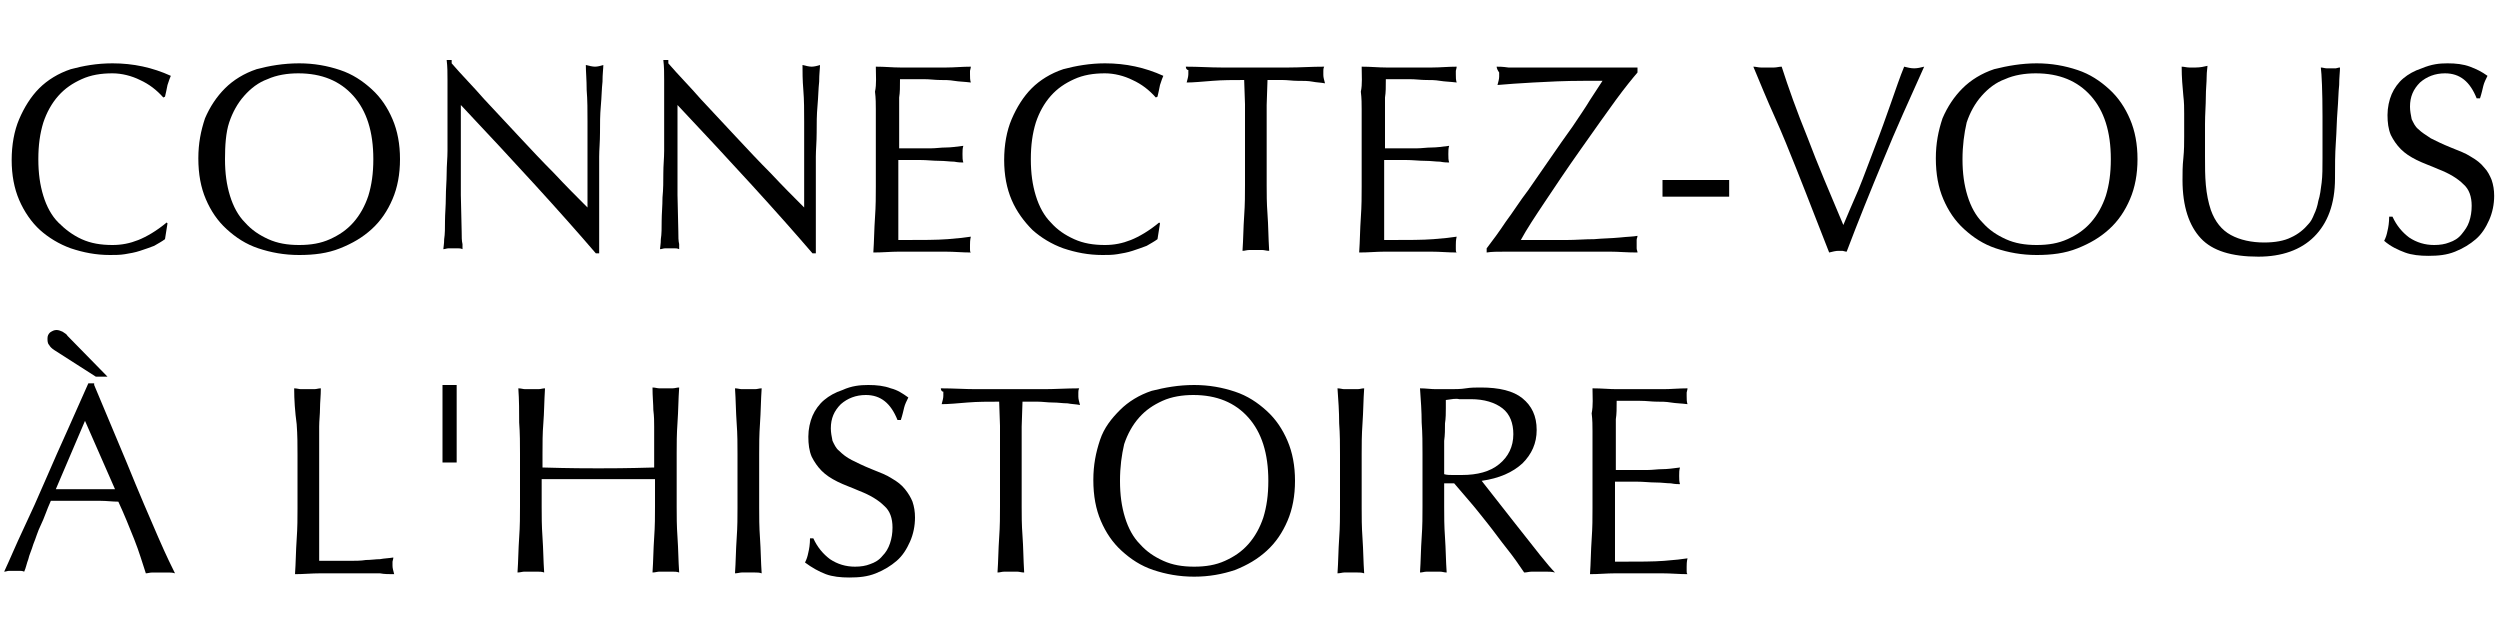 <svg xml:space="preserve" style="enable-background:new 0 0 300 76.4;" viewBox="0 0 300 76.4" y="0px" x="0px" xmlns:xlink="http://www.w3.org/1999/xlink" xmlns="http://www.w3.org/2000/svg" id="Calque_1" version="1.1">
<g>
	<path d="M13.5,7.6c2.5,0,4.8,0.5,7,1.5c-0.1,0.2-0.2,0.5-0.4,1.1c-0.1,0.5-0.2,1-0.3,1.4l-0.2,0.1c-0.8-0.9-1.7-1.6-2.8-2.1
		c-1-0.5-2.2-0.8-3.3-0.8c-1.4,0-2.6,0.2-3.7,0.7c-1.1,0.5-2,1.1-2.8,2c-0.8,0.9-1.4,2-1.8,3.2c-0.4,1.3-0.6,2.7-0.6,4.4
		c0,1.7,0.2,3.1,0.6,4.4c0.4,1.3,1,2.4,1.8,3.2s1.7,1.5,2.8,2s2.3,0.7,3.7,0.7c1.1,0,2.1-0.2,3.1-0.6c1-0.4,2.2-1.1,3.4-2.1l0.1,0.1
		l-0.3,1.9c-0.4,0.3-0.8,0.5-1.3,0.8c-0.5,0.2-1.1,0.4-1.7,0.6c-0.6,0.2-1.2,0.3-1.8,0.4c-0.6,0.1-1.2,0.1-1.8,0.1
		c-1.7,0-3.2-0.3-4.7-0.8c-1.4-0.5-2.7-1.3-3.7-2.2S2.9,25.4,2.3,24s-0.9-3-0.9-4.8c0-1.8,0.3-3.5,0.9-4.9c0.6-1.4,1.4-2.7,2.4-3.7
		c1-1,2.3-1.8,3.8-2.3C10,7.9,11.6,7.6,13.5,7.6z"></path>
	<path d="M35.9,7.6c1.8,0,3.4,0.3,4.9,0.8c1.5,0.5,2.7,1.3,3.8,2.3c1.1,1,1.9,2.2,2.5,3.6c0.6,1.4,0.9,3,0.9,4.8
		c0,1.8-0.3,3.4-0.9,4.8c-0.6,1.4-1.4,2.6-2.5,3.6c-1.1,1-2.3,1.7-3.8,2.3s-3.1,0.8-4.9,0.8c-1.8,0-3.4-0.3-4.9-0.8
		c-1.5-0.5-2.7-1.3-3.8-2.3c-1.1-1-1.9-2.2-2.5-3.6c-0.6-1.4-0.9-3-0.9-4.9c0-1.8,0.3-3.3,0.8-4.8c0.6-1.4,1.4-2.6,2.4-3.6
		s2.3-1.8,3.8-2.3C32.3,7.9,34,7.6,35.9,7.6z M27,19.1c0,1.7,0.2,3.1,0.6,4.4c0.4,1.3,1,2.4,1.8,3.2c0.8,0.9,1.7,1.5,2.8,2
		s2.3,0.7,3.7,0.7c1.4,0,2.6-0.2,3.7-0.7c1.1-0.5,2-1.1,2.8-2c0.8-0.9,1.4-2,1.8-3.2c0.4-1.3,0.6-2.7,0.6-4.4c0-3.3-0.8-5.8-2.4-7.6
		c-1.6-1.8-3.8-2.7-6.6-2.7c-1.3,0-2.6,0.2-3.7,0.7c-1.1,0.4-2,1.1-2.8,2c-0.8,0.9-1.4,2-1.8,3.2S27,17.5,27,19.1z"></path>
	<path d="M54.2,7.6c1.2,1.4,2.6,2.8,3.9,4.3c1.4,1.5,2.8,3,4.2,4.5c1.4,1.5,2.8,3,4.2,4.4c1.4,1.5,2.7,2.8,4,4.1v-2.2
		c0-1.2,0-2.6,0-4c0-1.4,0-2.8,0-4.1c0-1.3,0-2.6-0.1-3.8c0-1.2-0.1-2.2-0.1-3c0.4,0.1,0.8,0.2,1.1,0.2c0.3,0,0.7-0.1,1-0.2
		c0,0.4-0.1,1.1-0.1,2c-0.1,0.9-0.1,1.8-0.2,2.9c-0.1,1.1-0.1,2.1-0.1,3.2c0,1.1-0.1,2.1-0.1,2.9c0,1.2,0,2.5,0,3.8
		c0,1.3,0,2.5,0,3.6c0,1.1,0,2,0,2.8c0,0.8,0,1.2,0,1.4h-0.4c-4.2-4.9-9.7-10.9-16.2-17.8c0,0.6,0,1,0,1.4c0,0.4,0,0.8,0,1.3
		c0,0.5,0,1,0,1.6c0,0.6,0,1.4,0,2.4c0,0.5,0,1.1,0,1.8c0,0.7,0,1.4,0,2.3l0.1,4.4c0,0.6,0,1.1,0.1,1.5c0,0.4,0,0.6,0,0.6
		c-0.2-0.1-0.4-0.1-0.5-0.1c-0.2,0-0.4,0-0.6,0c-0.2,0-0.4,0-0.6,0c-0.2,0-0.4,0.1-0.6,0.1c0-0.2,0.1-0.6,0.1-1.2
		c0.1-0.6,0.1-1.4,0.1-2.2c0-0.8,0.1-1.8,0.1-2.8s0.1-2,0.1-2.9c0-1,0.1-1.8,0.1-2.7c0-0.8,0-1.5,0-1.9v-3.7c0-1.1,0-2,0-2.9
		c0-0.8,0-1.6-0.1-2.4H54.2z"></path>
	<path d="M80.2,7.6c1.2,1.4,2.6,2.8,3.9,4.3c1.4,1.5,2.8,3,4.2,4.5c1.4,1.5,2.8,3,4.2,4.4c1.4,1.5,2.7,2.8,4,4.1v-2.2
		c0-1.2,0-2.6,0-4c0-1.4,0-2.8,0-4.1c0-1.3,0-2.6-0.1-3.8s-0.1-2.2-0.1-3c0.4,0.1,0.8,0.2,1.1,0.2c0.3,0,0.7-0.1,1-0.2
		c0,0.4-0.1,1.1-0.1,2c-0.1,0.9-0.1,1.8-0.2,2.9c-0.1,1.1-0.1,2.1-0.1,3.2c0,1.1-0.1,2.1-0.1,2.9c0,1.2,0,2.5,0,3.8
		c0,1.3,0,2.5,0,3.6c0,1.1,0,2,0,2.8c0,0.8,0,1.2,0,1.4h-0.4c-4.2-4.9-9.7-10.9-16.2-17.8c0,0.6,0,1,0,1.4c0,0.4,0,0.8,0,1.3
		c0,0.5,0,1,0,1.6c0,0.6,0,1.4,0,2.4c0,0.5,0,1.1,0,1.8c0,0.7,0,1.4,0,2.3l0.1,4.4c0,0.6,0,1.1,0.1,1.5c0,0.4,0,0.6,0,0.6
		c-0.2-0.1-0.4-0.1-0.5-0.1c-0.2,0-0.4,0-0.6,0c-0.2,0-0.4,0-0.6,0c-0.2,0-0.4,0.1-0.6,0.1c0-0.2,0.1-0.6,0.1-1.2
		c0.1-0.6,0.1-1.4,0.1-2.2c0-0.8,0.1-1.8,0.1-2.8c0.1-1,0.1-2,0.1-2.9c0-1,0.1-1.8,0.1-2.7c0-0.8,0-1.5,0-1.9v-3.7c0-1.1,0-2,0-2.9
		c0-0.8,0-1.6-0.1-2.4H80.2z"></path>
	<path d="M105.1,8c1.1,0,2,0.1,2.9,0.1c0.9,0,1.9,0,2.8,0s1.9,0,2.8,0c0.9,0,1.9-0.1,2.9-0.1c0,0.2-0.1,0.4-0.1,0.5
		c0,0.2,0,0.3,0,0.4c0,0.4,0,0.7,0.1,1c-0.8-0.1-1.4-0.1-2-0.2c-0.6-0.1-1.1-0.1-1.7-0.1c-0.6,0-1.2-0.1-2-0.1c-0.7,0-1.7,0-2.8,0
		c0,0.9,0,1.6-0.1,2.2c0,0.6,0,1.3,0,1.9l0,4.2c0.8,0,1.4,0,2,0c0.6,0,1.2,0,1.8,0c0.6,0,1.2-0.1,1.8-0.1c0.6,0,1.3-0.1,2.1-0.2
		c-0.1,0.3-0.1,0.6-0.1,1c0,0.4,0,0.7,0.1,1c-0.2,0-0.6,0-1.1-0.1c-0.5,0-1.1-0.1-1.8-0.1c-0.7,0-1.5-0.1-2.3-0.1
		c-0.8,0-1.7,0-2.6,0l0,4.3c0,0.2,0,0.6,0,1.2c0,0.5,0,1.1,0,1.7s0,1.1,0,1.6c0,0.5,0,0.7,0,0.8h0.8c2.1,0,3.8,0,5.1-0.1
		c1.3-0.1,2.2-0.2,2.8-0.3c-0.1,0.4-0.1,0.8-0.1,1c0,0.2,0,0.3,0,0.5c0,0.2,0,0.3,0.1,0.4c-1,0-2-0.1-3-0.1c-0.9,0-1.9,0-2.8,0
		c-1,0-1.9,0-2.9,0c-0.9,0-1.9,0.1-3,0.1c0.1-1.4,0.1-2.8,0.2-4.2c0.1-1.4,0.1-2.6,0.1-3.7v-6.4c0-0.4,0-0.8,0-1.3c0-0.5,0-1,0-1.6
		c0-0.6,0-1.3-0.1-2.1C105.2,10.1,105.1,9.1,105.1,8z"></path>
	<path d="M132.6,7.6c2.5,0,4.8,0.5,7,1.5c-0.1,0.2-0.2,0.5-0.4,1.1c-0.1,0.5-0.2,1-0.3,1.4l-0.2,0.1c-0.8-0.9-1.7-1.6-2.8-2.1
		c-1-0.5-2.2-0.8-3.3-0.8c-1.4,0-2.6,0.2-3.7,0.7c-1.1,0.5-2,1.1-2.8,2c-0.8,0.9-1.4,2-1.8,3.2c-0.4,1.3-0.6,2.7-0.6,4.4
		c0,1.7,0.2,3.1,0.6,4.4c0.4,1.3,1,2.4,1.8,3.2c0.8,0.9,1.7,1.5,2.8,2s2.3,0.7,3.7,0.7c1.1,0,2.1-0.2,3.1-0.6c1-0.4,2.2-1.1,3.4-2.1
		l0.1,0.1l-0.3,1.9c-0.4,0.3-0.8,0.5-1.3,0.8c-0.5,0.2-1.1,0.4-1.7,0.6c-0.6,0.2-1.2,0.3-1.8,0.4c-0.6,0.1-1.2,0.1-1.8,0.1
		c-1.7,0-3.2-0.3-4.7-0.8c-1.4-0.5-2.7-1.3-3.7-2.2c-1-1-1.9-2.2-2.5-3.6c-0.6-1.4-0.9-3-0.9-4.8c0-1.8,0.3-3.5,0.9-4.9
		c0.6-1.4,1.4-2.7,2.4-3.7c1-1,2.3-1.8,3.8-2.3C129.1,7.9,130.8,7.6,132.6,7.6z"></path>
	<path d="M142.3,8c1.5,0,2.9,0.1,4.2,0.1c1.3,0,2.7,0,4.1,0s2.7,0,4.1,0c1.3,0,2.7-0.1,4.2-0.1c-0.1,0.2-0.1,0.4-0.1,0.5
		c0,0.2,0,0.3,0,0.5c0,0.3,0.1,0.6,0.2,1c-0.5-0.1-1-0.1-1.5-0.2s-1.1-0.1-1.8-0.1c-0.6,0-1.2-0.1-1.8-0.1c-0.6,0-1.2,0-1.8,0
		l-0.1,3c0,0.6,0,1.2,0,1.7s0,1,0,1.4v6.5c0,1,0,2.2,0.1,3.5c0.1,1.3,0.1,2.8,0.2,4.4c-0.3,0-0.6-0.1-0.8-0.1c-0.2,0-0.5,0-0.8,0
		s-0.5,0-0.8,0c-0.3,0-0.5,0.1-0.8,0.1c0.1-1.4,0.1-2.8,0.2-4.2c0.1-1.4,0.1-2.6,0.1-3.7v-6.5c0-0.5,0-1,0-1.5c0-0.5,0-1.1,0-1.7
		l-0.1-2.9c-1.3,0-2.6,0-3.8,0.1c-1.3,0.1-2.3,0.2-3.1,0.2c0.1-0.4,0.2-0.7,0.2-1c0-0.2,0-0.3,0-0.5C142.4,8.4,142.3,8.2,142.3,8z"></path>
	<path d="M163.4,8c1.1,0,2,0.1,2.9,0.1c0.9,0,1.9,0,2.8,0c1,0,1.9,0,2.8,0c0.9,0,1.9-0.1,2.9-0.1c0,0.2-0.1,0.4-0.1,0.5
		c0,0.2,0,0.3,0,0.4c0,0.4,0,0.7,0.1,1c-0.8-0.1-1.4-0.1-2-0.2c-0.6-0.1-1.1-0.1-1.7-0.1c-0.6,0-1.2-0.1-2-0.1c-0.7,0-1.7,0-2.8,0
		c0,0.9,0,1.6-0.1,2.2c0,0.6,0,1.3,0,1.9l0,4.2c0.8,0,1.4,0,2,0c0.6,0,1.2,0,1.8,0c0.6,0,1.2-0.1,1.8-0.1c0.6,0,1.3-0.1,2.1-0.2
		c-0.1,0.3-0.1,0.6-0.1,1c0,0.4,0,0.7,0.1,1c-0.2,0-0.6,0-1.1-0.1c-0.5,0-1.1-0.1-1.8-0.1c-0.7,0-1.5-0.1-2.3-0.1
		c-0.8,0-1.7,0-2.6,0l0,4.3c0,0.2,0,0.6,0,1.2c0,0.5,0,1.1,0,1.7s0,1.1,0,1.6c0,0.5,0,0.7,0,0.8h0.8c2.1,0,3.8,0,5.1-0.1
		c1.3-0.1,2.2-0.2,2.8-0.3c-0.1,0.4-0.1,0.8-0.1,1c0,0.2,0,0.3,0,0.5c0,0.2,0,0.3,0.1,0.4c-1,0-2-0.1-3-0.1c-0.9,0-1.9,0-2.8,0
		c-1,0-1.9,0-2.9,0c-0.9,0-1.9,0.1-3,0.1c0.1-1.4,0.1-2.8,0.2-4.2c0.1-1.4,0.1-2.6,0.1-3.7v-6.4c0-0.4,0-0.8,0-1.3c0-0.5,0-1,0-1.6
		c0-0.6,0-1.3-0.1-2.1C163.5,10.1,163.4,9.1,163.4,8z"></path>
	<path d="M179.6,8c0.3,0,0.7,0,1.4,0.1c0.7,0,1.4,0,2.2,0c0.8,0,1.6,0,2.4,0c0.8,0,1.4,0,1.9,0h5.8c0.3,0,0.6,0,0.9,0
		c0.4,0,0.7,0,1,0c0.3,0,0.6,0,0.9,0c0.2,0,0.4,0,0.4,0v0.6c-0.6,0.7-1.5,1.8-2.6,3.3c-1.1,1.5-2.5,3.5-4.2,5.9
		c-1.7,2.4-3.1,4.5-4.3,6.3c-1.2,1.8-2.2,3.3-2.9,4.6c0,0,0.3,0,0.9,0c0.5,0,1.1,0,1.8,0c0.8,0,1.7,0,2.8,0c1.1,0,2.2-0.1,3.3-0.1
		c1.1-0.1,2.1-0.1,3.1-0.2c0.9-0.1,1.6-0.1,2.1-0.2c0,0.2-0.1,0.3-0.1,0.5c0,0.2,0,0.4,0,0.5c0,0.2,0,0.3,0,0.5
		c0,0.2,0.1,0.3,0.1,0.5c-1.3,0-2.3-0.1-3.2-0.1c-0.8,0-1.5,0-2,0c-0.5,0-1,0-1.3,0c-0.3,0-0.7,0-1,0c-0.8,0-1.7,0-2.7,0
		c-1,0-2,0-2.9,0c-1,0-1.9,0-2.8,0c-0.9,0-1.6,0-2.2,0.1v-0.5c0.7-0.9,1.5-2,2.3-3.2c0.9-1.2,1.7-2.5,2.7-3.8
		c0.9-1.3,1.8-2.6,2.7-3.9c0.9-1.3,1.8-2.6,2.6-3.7c0.8-1.2,1.5-2.2,2.1-3.2c0.6-0.9,1.1-1.7,1.5-2.3c-0.1,0-0.4,0-0.8,0
		c-0.4,0-0.9,0-1.5,0c-2.2,0-4.2,0.1-6,0.2c-1.8,0.1-3.2,0.2-4.3,0.3c0.1-0.4,0.2-0.7,0.2-1c0-0.2,0-0.3,0-0.5
		C179.7,8.4,179.6,8.2,179.6,8z"></path>
	<path d="M207.5,21.6v2h-8v-2H207.5z"></path>
	<path d="M210.4,8c0.3,0,0.6,0.1,0.9,0.1c0.3,0,0.5,0,0.8,0s0.5,0,0.8,0c0.3,0,0.6-0.1,0.9-0.1c0.8,2.5,1.8,5.3,3.1,8.5
		c1.2,3.2,2.7,6.7,4.3,10.5c0.5-1.2,1.1-2.6,1.8-4.2c0.7-1.7,1.3-3.4,2-5.2c0.7-1.8,1.3-3.5,1.9-5.2c0.6-1.7,1.1-3.2,1.6-4.4
		c0.4,0.1,0.8,0.2,1.2,0.2c0.4,0,0.8-0.1,1.2-0.2c-1.7,3.8-3.4,7.5-4.9,11.2c-1.5,3.6-3,7.3-4.4,11c-0.2,0-0.4-0.1-0.5-0.1
		c-0.2,0-0.3,0-0.5,0c-0.3,0-0.7,0.1-1.1,0.2c-0.5-1.3-1.1-2.8-1.8-4.6c-0.7-1.8-1.4-3.6-2.2-5.6c-0.8-2-1.6-4-2.5-6
		C212,11.9,211.2,9.9,210.4,8z"></path>
	<path d="M244.4,7.6c1.8,0,3.4,0.3,4.9,0.8c1.5,0.5,2.7,1.3,3.8,2.3c1.1,1,1.9,2.2,2.5,3.6c0.6,1.4,0.9,3,0.9,4.8
		c0,1.8-0.3,3.4-0.9,4.8c-0.6,1.4-1.4,2.6-2.5,3.6c-1.1,1-2.3,1.7-3.8,2.3s-3.1,0.8-4.9,0.8c-1.8,0-3.4-0.3-4.9-0.8
		c-1.5-0.5-2.7-1.3-3.8-2.3c-1.1-1-1.9-2.2-2.5-3.6c-0.6-1.4-0.9-3-0.9-4.9c0-1.8,0.3-3.3,0.8-4.8c0.6-1.4,1.4-2.6,2.4-3.6
		s2.3-1.8,3.8-2.3C240.9,7.9,242.6,7.6,244.4,7.6z M235.5,19.1c0,1.7,0.2,3.1,0.6,4.4c0.4,1.3,1,2.4,1.8,3.2c0.8,0.9,1.7,1.5,2.8,2
		s2.3,0.7,3.7,0.7c1.4,0,2.6-0.2,3.7-0.7s2-1.1,2.8-2c0.8-0.9,1.4-2,1.8-3.2c0.4-1.3,0.6-2.7,0.6-4.4c0-3.3-0.8-5.8-2.4-7.6
		c-1.6-1.8-3.8-2.7-6.6-2.7c-1.3,0-2.6,0.2-3.7,0.7c-1.1,0.4-2,1.1-2.8,2c-0.8,0.9-1.4,2-1.8,3.2C235.7,16,235.5,17.5,235.5,19.1z"></path>
	<path d="M261.8,8c0.3,0,0.6,0.1,0.9,0.1c0.3,0,0.5,0,0.8,0c0.5,0,1-0.1,1.4-0.2c0,0.2-0.1,0.7-0.1,1.3c0,0.7-0.1,1.5-0.1,2.4
		c0,1-0.1,2.1-0.1,3.3c0,1.2,0,2.5,0,3.9c0,1.2,0,2.3,0.1,3.4c0.1,1.1,0.3,2.1,0.6,3c0.5,1.4,1.3,2.4,2.4,3c1.1,0.6,2.5,0.9,4,0.9
		c1.3,0,2.4-0.2,3.2-0.6c0.9-0.4,1.6-1,2.1-1.6c0.3-0.3,0.5-0.7,0.7-1.2c0.2-0.4,0.4-1,0.5-1.6c0.2-0.6,0.3-1.4,0.4-2.2
		s0.1-1.8,0.1-3v-4.9c0-3.1-0.1-5.1-0.2-5.9c0.2,0,0.5,0.1,0.7,0.1c0.2,0,0.4,0,0.6,0s0.4,0,0.5,0c0.1,0,0.3-0.1,0.5-0.1
		c0,0.5-0.1,1.2-0.1,2.1c-0.1,0.9-0.1,1.9-0.2,3.1s-0.1,2.4-0.2,3.8c-0.1,1.4-0.1,2.8-0.1,4.3c0,3.1-0.9,5.4-2.5,7
		c-1.6,1.6-3.9,2.4-6.7,2.4c-3.2,0-5.5-0.7-6.9-2.2s-2.2-3.8-2.2-7c0-0.8,0-1.7,0.1-2.6c0.1-1,0.1-1.8,0.1-2.6c0-0.5,0-0.9,0-1.3
		c0-0.4,0-0.9,0-1.5c0-0.6,0-1.3-0.1-2.1C261.9,10.4,261.8,9.3,261.8,8z"></path>
	<path d="M293.7,7.6c1,0,1.9,0.1,2.7,0.4s1.4,0.6,2.1,1.1c-0.2,0.4-0.4,0.8-0.5,1.2c-0.1,0.4-0.2,0.9-0.4,1.5h-0.4c-0.8-2-2-3-3.8-3
		c-1.2,0-2.2,0.4-3,1.1c-0.8,0.8-1.2,1.7-1.2,2.9c0,0.5,0.1,1,0.2,1.5c0.2,0.4,0.4,0.9,0.8,1.2c0.4,0.4,0.9,0.7,1.5,1.1
		c0.6,0.3,1.4,0.7,2.4,1.1c1,0.4,1.8,0.7,2.4,1.1c0.7,0.4,1.2,0.8,1.6,1.3c0.4,0.4,0.7,1,0.9,1.5c0.2,0.6,0.3,1.2,0.3,1.9
		c0,1-0.2,2-0.6,2.9c-0.4,0.9-0.9,1.7-1.6,2.3c-0.7,0.6-1.5,1.1-2.5,1.5c-1,0.4-2,0.5-3.2,0.5c-1,0-2-0.1-2.8-0.4
		c-0.8-0.3-1.7-0.7-2.5-1.4c0.2-0.4,0.3-0.7,0.4-1.2c0.1-0.4,0.2-1,0.2-1.7h0.4c0.5,1.1,1.2,1.9,2,2.5c0.9,0.6,1.9,0.9,3,0.9
		c0.7,0,1.3-0.1,1.8-0.3c0.6-0.2,1.1-0.5,1.5-1s0.7-0.9,0.9-1.5c0.2-0.6,0.3-1.2,0.3-1.9c0-1.1-0.3-2-1-2.6c-0.7-0.7-1.7-1.3-3-1.8
		c-0.9-0.4-1.8-0.7-2.6-1.1c-0.8-0.4-1.4-0.8-1.9-1.3c-0.5-0.5-0.9-1.1-1.2-1.7c-0.3-0.7-0.4-1.5-0.4-2.4c0-0.9,0.2-1.8,0.5-2.5
		c0.3-0.7,0.8-1.4,1.4-1.9c0.6-0.5,1.3-0.9,2.2-1.2C291.8,7.7,292.7,7.6,293.7,7.6z"></path>
	<path d="M11.3,46.2l3.9,9.3c1.5,3.7,2.8,6.7,3.8,9c1,2.3,1.7,3.7,2,4.3c-0.3-0.1-0.6-0.1-0.9-0.1c-0.3,0-0.6,0-0.9,0s-0.6,0-0.9,0
		c-0.3,0-0.6,0.1-0.8,0.1c-0.4-1.2-0.8-2.6-1.4-4.1c-0.6-1.5-1.2-3-1.9-4.5c-0.7,0-1.4-0.1-2.1-0.1c-0.7,0-1.4,0-2.1,0
		c-0.7,0-1.3,0-2,0c-0.7,0-1.3,0-1.9,0c-0.5,1.1-0.8,2.1-1.2,2.9s-0.6,1.6-0.9,2.3c-0.2,0.7-0.5,1.3-0.6,1.8
		c-0.2,0.5-0.3,1.1-0.5,1.5c-0.2-0.1-0.4-0.1-0.6-0.1c-0.2,0-0.4,0-0.6,0c-0.2,0-0.4,0-0.6,0c-0.2,0-0.4,0.1-0.6,0.1
		c0.7-1.5,1.4-3.2,2.3-5.1c0.9-1.9,1.8-3.9,2.7-6c0.9-2.1,1.8-4.1,2.7-6.1c0.9-2,1.7-3.8,2.4-5.4H11.3z M6.8,39.6
		c0.2,0,0.5,0.1,0.7,0.2c0.3,0.2,0.5,0.3,0.6,0.5l4.8,4.9h-1.4l-5-3.2c-0.3-0.2-0.5-0.4-0.6-0.6c-0.2-0.2-0.2-0.5-0.2-0.8
		c0-0.3,0.1-0.5,0.3-0.7C6.3,39.7,6.5,39.6,6.8,39.6z M6.7,58.7c0.4,0,0.9,0,1.5,0c0.6,0,1.3,0,2.1,0c0.2,0,0.4,0,0.7,0
		c0.3,0,0.6,0,0.9,0c0.3,0,0.7,0,1,0c0.3,0,0.6,0,0.9,0l-3.6-8.2L6.7,58.7z"></path>
	<path d="M35.3,46.6c0.3,0,0.6,0.1,0.8,0.1c0.2,0,0.5,0,0.8,0c0.3,0,0.5,0,0.8,0c0.3,0,0.5-0.1,0.8-0.1c0,0.9-0.1,1.7-0.1,2.4
		c0,0.7-0.1,1.5-0.1,2.2c0,0.7,0,1.4,0,2.1c0,0.7,0,1.4,0,2.1c0,0.5,0,1.1,0,1.8c0,0.7,0,1.5,0,2.3c0,0.8,0,1.6,0,2.4
		c0,0.8,0,1.6,0,2.3c0,0.7,0,1.3,0,1.9c0,0.5,0,0.9,0,1.2h0.8c1,0,1.9,0,2.7,0s1.5,0,2.1-0.1c0.6,0,1.2-0.1,1.7-0.1
		c0.5-0.1,1-0.1,1.6-0.2c0,0.2-0.1,0.4-0.1,0.5c0,0.2,0,0.3,0,0.5c0,0.3,0.1,0.6,0.2,1c-0.6,0-1.2,0-1.7-0.1c-0.5,0-1,0-1.5,0
		c-0.5,0-0.9,0-1.4,0c-0.5,0-0.9,0-1.4,0c-1,0-2,0-2.9,0c-1,0-2,0.1-3,0.1c0.1-1.4,0.1-2.8,0.2-4.2c0.1-1.4,0.1-2.6,0.1-3.7v-6.4
		c0-1.1,0-2.4-0.1-3.7C35.4,49.4,35.3,48,35.3,46.6z"></path>
	<path d="M53.1,46.2h1.7v9.3h-1.7V46.2z"></path>
	<path d="M62.2,46.6c0.3,0,0.6,0.1,0.8,0.1c0.2,0,0.5,0,0.8,0s0.5,0,0.8,0c0.3,0,0.5-0.1,0.8-0.1c-0.1,1.6-0.1,3-0.2,4.2
		c-0.1,1.2-0.1,2.4-0.1,3.7v1.6c3.3,0.1,5.6,0.1,6.7,0.1c1.1,0,3.4,0,6.7-0.1v-1c0-0.8,0-1.5,0-2.1c0-0.6,0-1.2,0-1.8
		c0-0.6,0-1.2-0.1-2c0-0.7-0.1-1.6-0.1-2.7c0.3,0,0.6,0.1,0.8,0.1c0.2,0,0.5,0,0.8,0c0.3,0,0.5,0,0.8,0c0.3,0,0.5-0.1,0.8-0.1
		c-0.1,1.4-0.1,2.8-0.2,4.2c-0.1,1.4-0.1,2.6-0.1,3.7v6.4c0,1.1,0,2.3,0.1,3.7c0.1,1.4,0.1,2.8,0.2,4.2c-0.3-0.1-0.5-0.1-0.8-0.1
		c-0.3,0-0.5,0-0.8,0c-0.3,0-0.5,0-0.8,0c-0.2,0-0.5,0.1-0.8,0.1c0.1-1.4,0.1-2.8,0.2-4.2c0.1-1.4,0.1-2.6,0.1-3.7v-3.3
		c0.1,0-0.2,0-0.7,0c-0.5,0-1.1,0-1.9,0c-0.7,0-1.5,0-2.3,0c-0.8,0-1.4,0-1.9,0c-0.4,0-1.2,0-2.3,0c-1.1,0-2.6,0-4.5,0v3.3
		c0,1.1,0,2.3,0.1,3.7c0.1,1.4,0.1,2.8,0.2,4.2c-0.3-0.1-0.5-0.1-0.8-0.1c-0.3,0-0.5,0-0.8,0s-0.5,0-0.8,0c-0.2,0-0.5,0.1-0.8,0.1
		c0.1-1.4,0.1-2.8,0.2-4.2c0.1-1.4,0.1-2.6,0.1-3.7v-6.4c0-1.1,0-2.4-0.1-3.7C62.3,49.4,62.3,48,62.2,46.6z"></path>
	<path d="M88.2,46.6c0.3,0,0.6,0.1,0.8,0.1c0.2,0,0.5,0,0.8,0c0.3,0,0.5,0,0.8,0c0.3,0,0.5-0.1,0.8-0.1c-0.1,1.4-0.1,2.8-0.2,4.2
		c-0.1,1.4-0.1,2.6-0.1,3.7v6.4c0,1.1,0,2.3,0.1,3.7c0.1,1.4,0.1,2.8,0.2,4.2c-0.3-0.1-0.5-0.1-0.8-0.1c-0.3,0-0.5,0-0.8,0
		c-0.3,0-0.5,0-0.8,0c-0.2,0-0.5,0.1-0.8,0.1c0.1-1.4,0.1-2.8,0.2-4.2c0.1-1.4,0.1-2.6,0.1-3.7v-6.4c0-1.1,0-2.4-0.1-3.7
		C88.3,49.4,88.3,48,88.2,46.6z"></path>
	<path d="M104.2,46.2c1,0,1.9,0.1,2.7,0.4c0.8,0.2,1.4,0.6,2.1,1.1c-0.2,0.4-0.4,0.8-0.5,1.2c-0.1,0.4-0.2,0.9-0.4,1.5h-0.4
		c-0.8-2-2-3-3.8-3c-1.2,0-2.2,0.4-3,1.1c-0.8,0.8-1.2,1.7-1.2,2.9c0,0.5,0.1,1,0.2,1.5c0.2,0.4,0.4,0.9,0.8,1.2
		c0.4,0.4,0.9,0.8,1.5,1.1c0.6,0.3,1.4,0.7,2.4,1.1c1,0.4,1.8,0.7,2.4,1.1c0.7,0.4,1.2,0.8,1.6,1.3c0.4,0.5,0.7,1,0.9,1.5
		c0.2,0.6,0.3,1.2,0.3,1.9c0,1-0.2,2-0.6,2.9c-0.4,0.9-0.9,1.7-1.6,2.3c-0.7,0.6-1.5,1.1-2.5,1.5c-1,0.4-2,0.5-3.2,0.5
		c-1,0-2-0.1-2.8-0.4c-0.8-0.3-1.7-0.8-2.5-1.4c0.2-0.4,0.3-0.7,0.4-1.2c0.1-0.4,0.2-1,0.2-1.7h0.4c0.5,1.1,1.2,1.9,2,2.5
		c0.9,0.6,1.9,0.9,3,0.9c0.7,0,1.3-0.1,1.8-0.3c0.6-0.2,1.1-0.5,1.5-1c0.4-0.4,0.7-0.9,0.9-1.5c0.2-0.6,0.3-1.2,0.3-1.9
		c0-1.1-0.3-2-1-2.6c-0.7-0.7-1.7-1.3-3-1.8c-0.9-0.4-1.8-0.7-2.6-1.1c-0.8-0.4-1.4-0.8-1.9-1.3c-0.5-0.5-0.9-1.1-1.2-1.7
		c-0.3-0.7-0.4-1.5-0.4-2.4c0-0.9,0.2-1.8,0.5-2.5c0.3-0.7,0.8-1.4,1.4-1.9c0.6-0.5,1.3-0.9,2.2-1.2
		C102.2,46.3,103.2,46.2,104.2,46.2z"></path>
	<path d="M112.9,46.6c1.5,0,2.9,0.1,4.2,0.1c1.3,0,2.7,0,4.1,0s2.7,0,4.1,0c1.3,0,2.7-0.1,4.2-0.1c-0.1,0.2-0.1,0.4-0.1,0.5
		c0,0.2,0,0.3,0,0.5c0,0.3,0.1,0.6,0.2,1c-0.5-0.1-1-0.1-1.5-0.2c-0.6,0-1.1-0.1-1.8-0.1c-0.6,0-1.2-0.1-1.8-0.1c-0.6,0-1.2,0-1.8,0
		l-0.1,3c0,0.6,0,1.2,0,1.7s0,1,0,1.4v6.5c0,1,0,2.2,0.1,3.5c0.1,1.3,0.1,2.8,0.2,4.4c-0.3,0-0.6-0.1-0.8-0.1c-0.2,0-0.5,0-0.8,0
		s-0.5,0-0.8,0s-0.5,0.1-0.8,0.1c0.1-1.4,0.1-2.8,0.2-4.2c0.1-1.4,0.1-2.6,0.1-3.7v-6.5c0-0.5,0-1,0-1.5c0-0.5,0-1.1,0-1.7l-0.1-2.9
		c-1.3,0-2.6,0-3.8,0.1s-2.3,0.2-3.1,0.2c0.1-0.4,0.2-0.7,0.2-1c0-0.2,0-0.3,0-0.5C113,47,112.9,46.8,112.9,46.6z"></path>
	<path d="M143.3,46.2c1.8,0,3.4,0.3,4.9,0.8c1.5,0.5,2.7,1.3,3.8,2.3c1.1,1,1.9,2.2,2.5,3.6c0.6,1.4,0.9,3,0.9,4.8s-0.3,3.4-0.9,4.8
		c-0.6,1.4-1.4,2.6-2.5,3.6c-1.1,1-2.3,1.7-3.8,2.3c-1.5,0.5-3.1,0.8-4.9,0.8c-1.8,0-3.4-0.3-4.9-0.8c-1.5-0.5-2.7-1.3-3.8-2.3
		c-1.1-1-1.9-2.2-2.5-3.6s-0.9-3-0.9-4.9c0-1.8,0.3-3.3,0.8-4.8s1.4-2.6,2.4-3.6c1-1,2.3-1.8,3.8-2.3
		C139.8,46.5,141.4,46.2,143.3,46.2z M134.4,57.7c0,1.7,0.2,3.1,0.6,4.4c0.4,1.3,1,2.4,1.8,3.2c0.8,0.9,1.7,1.5,2.8,2
		c1.1,0.5,2.3,0.7,3.7,0.7c1.4,0,2.6-0.2,3.7-0.7c1.1-0.5,2-1.1,2.8-2c0.8-0.9,1.4-2,1.8-3.2c0.4-1.3,0.6-2.7,0.6-4.4
		c0-3.3-0.8-5.8-2.4-7.6c-1.6-1.8-3.8-2.7-6.6-2.7c-1.3,0-2.6,0.2-3.7,0.7s-2,1.1-2.8,2c-0.8,0.9-1.4,2-1.8,3.2
		C134.6,54.6,134.4,56,134.4,57.7z"></path>
	<path d="M160.5,46.6c0.3,0,0.6,0.1,0.8,0.1c0.2,0,0.5,0,0.8,0c0.3,0,0.5,0,0.8,0c0.3,0,0.5-0.1,0.8-0.1c-0.1,1.4-0.1,2.8-0.2,4.2
		c-0.1,1.4-0.1,2.6-0.1,3.7v6.4c0,1.1,0,2.3,0.1,3.7c0.1,1.4,0.1,2.8,0.2,4.2c-0.3-0.1-0.5-0.1-0.8-0.1c-0.3,0-0.5,0-0.8,0
		c-0.3,0-0.5,0-0.8,0c-0.2,0-0.5,0.1-0.8,0.1c0.1-1.4,0.1-2.8,0.2-4.2c0.1-1.4,0.1-2.6,0.1-3.7v-6.4c0-1.1,0-2.4-0.1-3.7
		C160.7,49.4,160.6,48,160.5,46.6z"></path>
	<path d="M170.4,46.6c0.7,0,1.3,0.1,1.9,0.1c0.6,0,1.2,0,1.7,0c0.6,0,1.3,0,1.9-0.1c0.6-0.1,1.2-0.1,1.8-0.1c2.2,0,3.9,0.4,5,1.3
		c1.1,0.9,1.7,2.1,1.7,3.8c0,1.6-0.6,2.9-1.7,4c-1.2,1.1-2.8,1.8-4.9,2.1l4,5.1c1.2,1.5,2.2,2.8,3,3.8c0.8,1,1.4,1.7,1.8,2.1
		c-0.4-0.1-0.7-0.1-1-0.1c-0.3,0-0.6,0-0.9,0c-0.3,0-0.6,0-0.9,0c-0.3,0-0.6,0.1-0.9,0.1c-0.6-0.9-1.3-1.9-2.1-2.9
		c-0.8-1-1.5-2-2.3-3c-0.8-1-1.5-1.9-2.2-2.7c-0.7-0.8-1.3-1.5-1.8-2.1h-1.2v2.8c0,1.1,0,2.3,0.1,3.7c0.1,1.4,0.1,2.8,0.2,4.2
		c-0.3,0-0.5-0.1-0.8-0.1s-0.5,0-0.8,0c-0.3,0-0.5,0-0.8,0s-0.5,0.1-0.8,0.1c0.1-1.4,0.1-2.8,0.2-4.2c0.1-1.4,0.1-2.6,0.1-3.7v-6.4
		c0-1.1,0-2.4-0.1-3.7C170.6,49.4,170.5,48,170.4,46.6z M173.5,48c0,0.1,0,0.4,0,1c0,0.5,0,1.2-0.1,1.8c0,0.7,0,1.4-0.1,2.1
		c0,0.7,0,1.2,0,1.7v2.3c0.3,0.1,0.7,0.1,1,0.1c0.4,0,0.7,0,1.1,0c1.9,0,3.4-0.4,4.5-1.3c1.1-0.9,1.7-2.1,1.7-3.6
		c0-1.3-0.4-2.4-1.3-3.1c-0.9-0.7-2.2-1.1-3.8-1.1c-0.5,0-1,0-1.4,0C174.7,47.8,174.2,47.9,173.5,48z"></path>
	<path d="M191.1,46.6c1.1,0,2,0.1,2.9,0.1c0.9,0,1.9,0,2.8,0c1,0,1.9,0,2.8,0c0.9,0,1.9-0.1,2.9-0.1c0,0.2-0.1,0.4-0.1,0.5
		c0,0.2,0,0.3,0,0.4c0,0.4,0,0.7,0.1,1c-0.8-0.1-1.4-0.1-2-0.2c-0.6-0.1-1.1-0.1-1.7-0.1c-0.6,0-1.2-0.1-2-0.1c-0.7,0-1.7,0-2.8,0
		c0,0.9,0,1.6-0.1,2.2c0,0.6,0,1.3,0,1.9l0,4.2c0.8,0,1.4,0,2,0c0.6,0,1.2,0,1.8,0c0.6,0,1.2-0.1,1.8-0.1c0.6,0,1.3-0.1,2.1-0.2
		c-0.1,0.3-0.1,0.6-0.1,1c0,0.4,0,0.7,0.1,1c-0.2,0-0.6,0-1.1-0.1c-0.5,0-1.1-0.1-1.8-0.1c-0.7,0-1.5-0.1-2.3-0.1
		c-0.8,0-1.7,0-2.6,0l0,4.3c0,0.2,0,0.6,0,1.2c0,0.5,0,1.1,0,1.7c0,0.6,0,1.1,0,1.6c0,0.5,0,0.7,0,0.8h0.8c2.1,0,3.8,0,5.1-0.1
		c1.3-0.1,2.2-0.2,2.8-0.3c-0.1,0.4-0.1,0.8-0.1,1c0,0.2,0,0.3,0,0.5c0,0.2,0,0.3,0.1,0.4c-1,0-2-0.1-3-0.1s-1.9,0-2.8,0
		c-1,0-1.9,0-2.9,0s-1.9,0.1-3,0.1c0.1-1.4,0.1-2.8,0.2-4.2c0.1-1.4,0.1-2.6,0.1-3.7v-6.4c0-0.4,0-0.8,0-1.3c0-0.5,0-1,0-1.6
		c0-0.6,0-1.3-0.1-2.1C191.2,48.6,191.1,47.7,191.1,46.6z"></path>
</g>
</svg>
